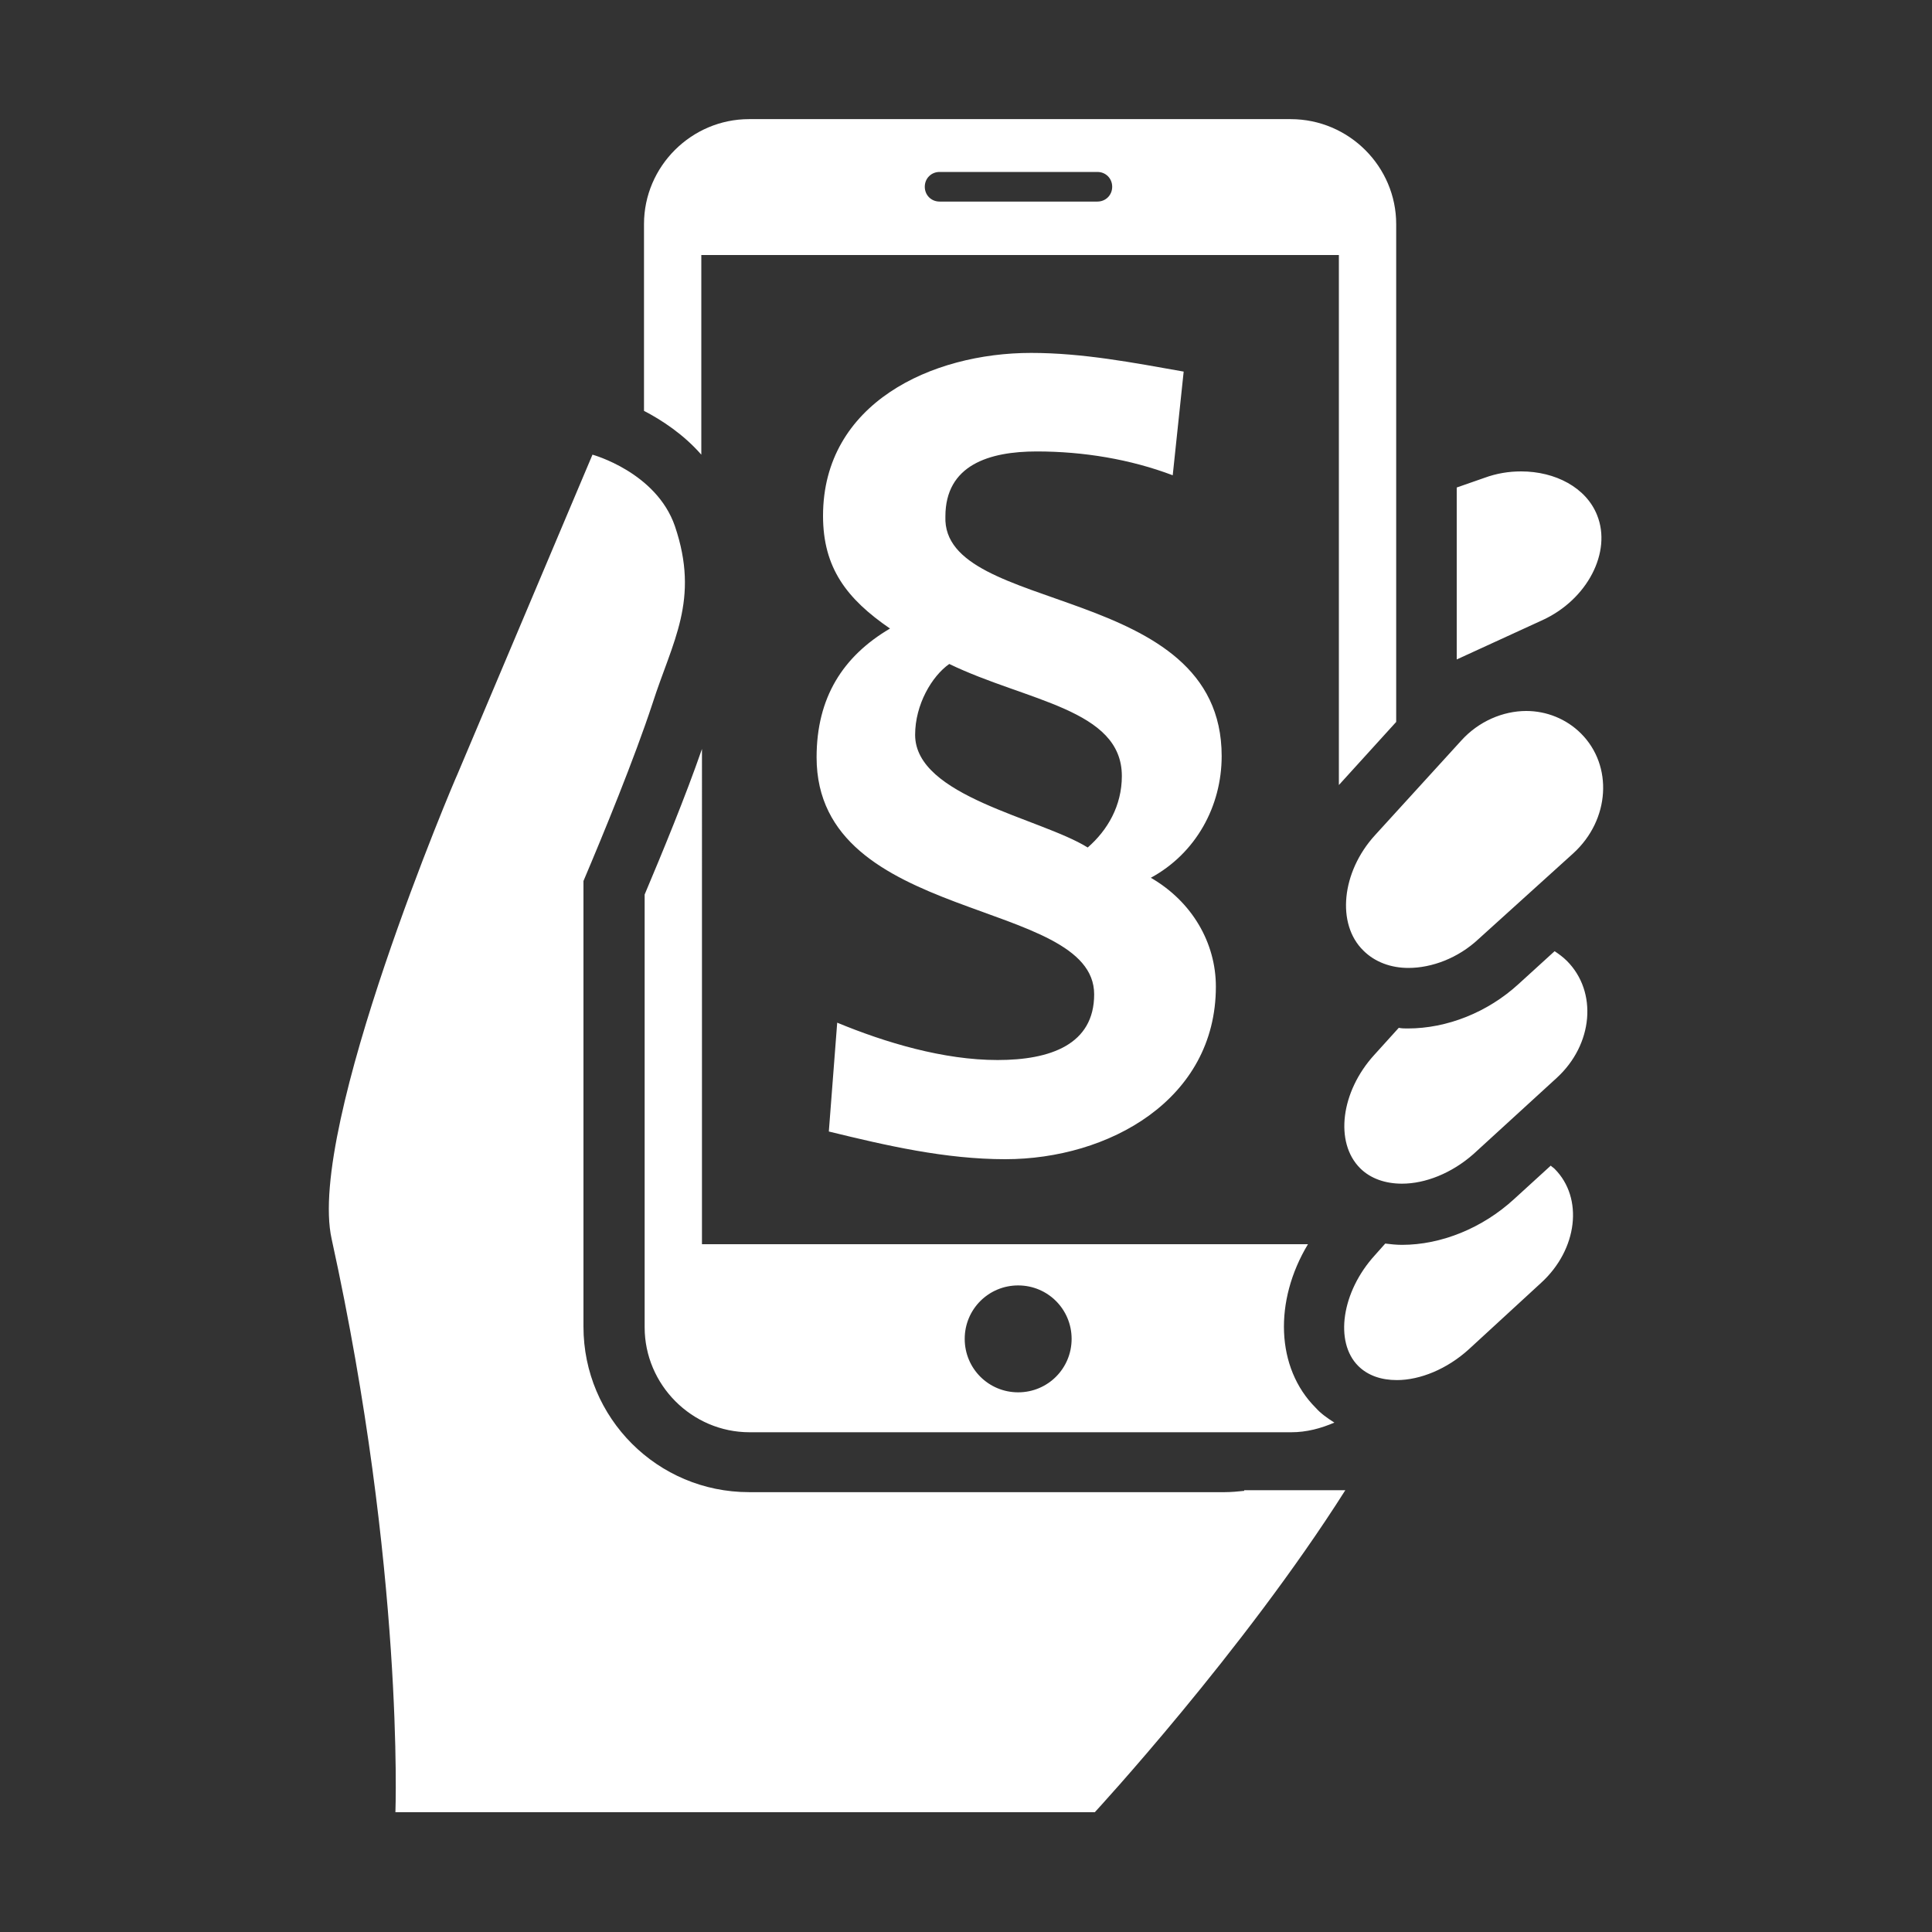 <?xml version="1.0" encoding="utf-8"?>
<!-- Generator: Adobe Illustrator 22.1.0, SVG Export Plug-In . SVG Version: 6.00 Build 0)  -->
<svg version="1.1" id="Layer_1" xmlns="http://www.w3.org/2000/svg" xmlns:xlink="http://www.w3.org/1999/xlink" x="0px" y="0px"
	 viewBox="0 0 300 300" style="enable-background:new 0 0 300 300;" xml:space="preserve">
<rect x="0" y="0" width="300" height="300" fill="#333333" stroke="none"/>
<style type="text/css">
	.st0{fill:#ffffff;}
</style>
<path class="st0" d="M182.1,73.8c-6.6-2.5-13.9-3.7-21.1-3.7c-7.4,0-14.2,2.1-14.2,10.1c-0.6,15.4,42.9,10.1,42.9,37.2
	c0,7.8-4,15.1-11,18.9c6.4,3.7,10.1,10.1,10.1,16.9c0,17.6-16.7,26.8-32.7,26.8c-9.3,0-18.4-2.1-27.4-4.3l1.3-16.9
	c7.5,3.1,16.5,5.8,24.9,5.8c8.2,0,15-2.4,15-10.2c0-15.1-43.1-10.9-43.1-36.8c0-9.3,4.1-15.7,11.4-20c-6.7-4.6-10.4-9.4-10.4-17.5
	c0-17.5,16.9-25.3,32.3-25.3c8,0,15.8,1.5,23.7,2.9L182.1,73.8z M168.9,131.6c3.1-2.7,5.3-6.5,5.3-11.1c0-10.4-14.8-11.6-26.8-17.4
	c-2.7,1.9-5.3,6.3-5.3,11C142.1,123.7,161.5,127,168.9,131.6z M226.2,102.4V75.7l4.3-1.5c1.9-0.7,3.8-1,5.7-1
	c5.3,0,10.1,2.5,11.8,6.8c2.3,5.7-1.5,13.1-8.5,16.3L226.2,102.4z M239.3,199.2c5.7-5.2,6.6-13.2,2.1-17.7c-0.2-0.2-0.4-0.3-0.6-0.5
	l-5.7,5.2c-4.9,4.5-11.3,7.1-17.4,7.1c-0.9,0-1.8-0.1-2.6-0.2l-1.6,1.8c-5.2,5.7-6.3,13.5-2.6,17.2c1.5,1.5,3.6,2.2,6,2.2
	c3.6,0,7.8-1.7,11.2-4.8L239.3,199.2z M241.7,167.4c5.7-5.2,6.4-13.4,1.6-18.2c-0.6-0.6-1.3-1.1-1.9-1.5l-5.6,5.1
	c-4.8,4.4-11.1,6.9-17.2,6.9c-0.5,0-0.9,0-1.4-0.1l-3.8,4.2c-5.2,5.7-6.2,13.6-2.2,17.6c1.6,1.6,3.9,2.4,6.5,2.4
	c3.6,0,7.7-1.6,11.1-4.6L241.7,167.4z M244.3,132.5c5.7-5.2,6.2-13.6,1.2-18.6c-2.3-2.3-5.4-3.5-8.5-3.5c-3.6,0-7.4,1.6-10.1,4.6
	l-13.4,14.7c-5.2,5.7-6,13.8-1.8,17.9c1.8,1.8,4.3,2.7,7,2.7c3.6,0,7.7-1.5,10.9-4.5L244.3,132.5z M207.2,220.9
	c-2.1,0.9-4.3,1.5-6.7,1.5h-84.1c-9,0-16.3-7.4-16.3-16.3v-67.2c2.7-6.4,6.3-15.1,8.9-22.6V193h0v0.2h94.1c-5.3,8.8-5,19.2,1.2,25.4
	C205.1,219.5,206.1,220.2,207.2,220.9z M166.4,207.9c0-4.6-3.7-8.3-8.3-8.3c-4.6,0-8.3,3.7-8.3,8.3c0,4.6,3.7,8.3,8.3,8.3
	C162.7,216.2,166.4,212.5,166.4,207.9z M216.8,34.8v77.3l-8.9,9.8V39.6h-99v31c-2.8-3.2-6.2-5.4-8.9-6.8v-29c0-9,7.4-16.3,16.3-16.3
	h84.1C209.5,18.5,216.8,25.9,216.8,34.8z M172.7,29c0-1.3-1-2.3-2.3-2.3h-24.5c-1.3,0-2.3,1-2.3,2.3c0,1.3,1,2.3,2.3,2.3h24.5
	C171.7,31.3,172.7,30.3,172.7,29z M193.2,231.5c-1,0.1-2,0.2-3,0.2h-73.9c-14.2,0-25.7-11.5-25.7-25.7l0-69.2
	c3.1-7.3,7.9-19,10.7-27.5c3.1-9.7,7.4-16.1,3.5-27.6c-2.9-8.4-12.8-11.1-12.8-11.1l-21,49.7c-0.1,0.1-23.4,54.7-19.5,72.1
	c11.3,51.5,9.9,89,9.9,89h108.6c0,0,23-24.9,38.9-50H193.2z"/>
</svg>
